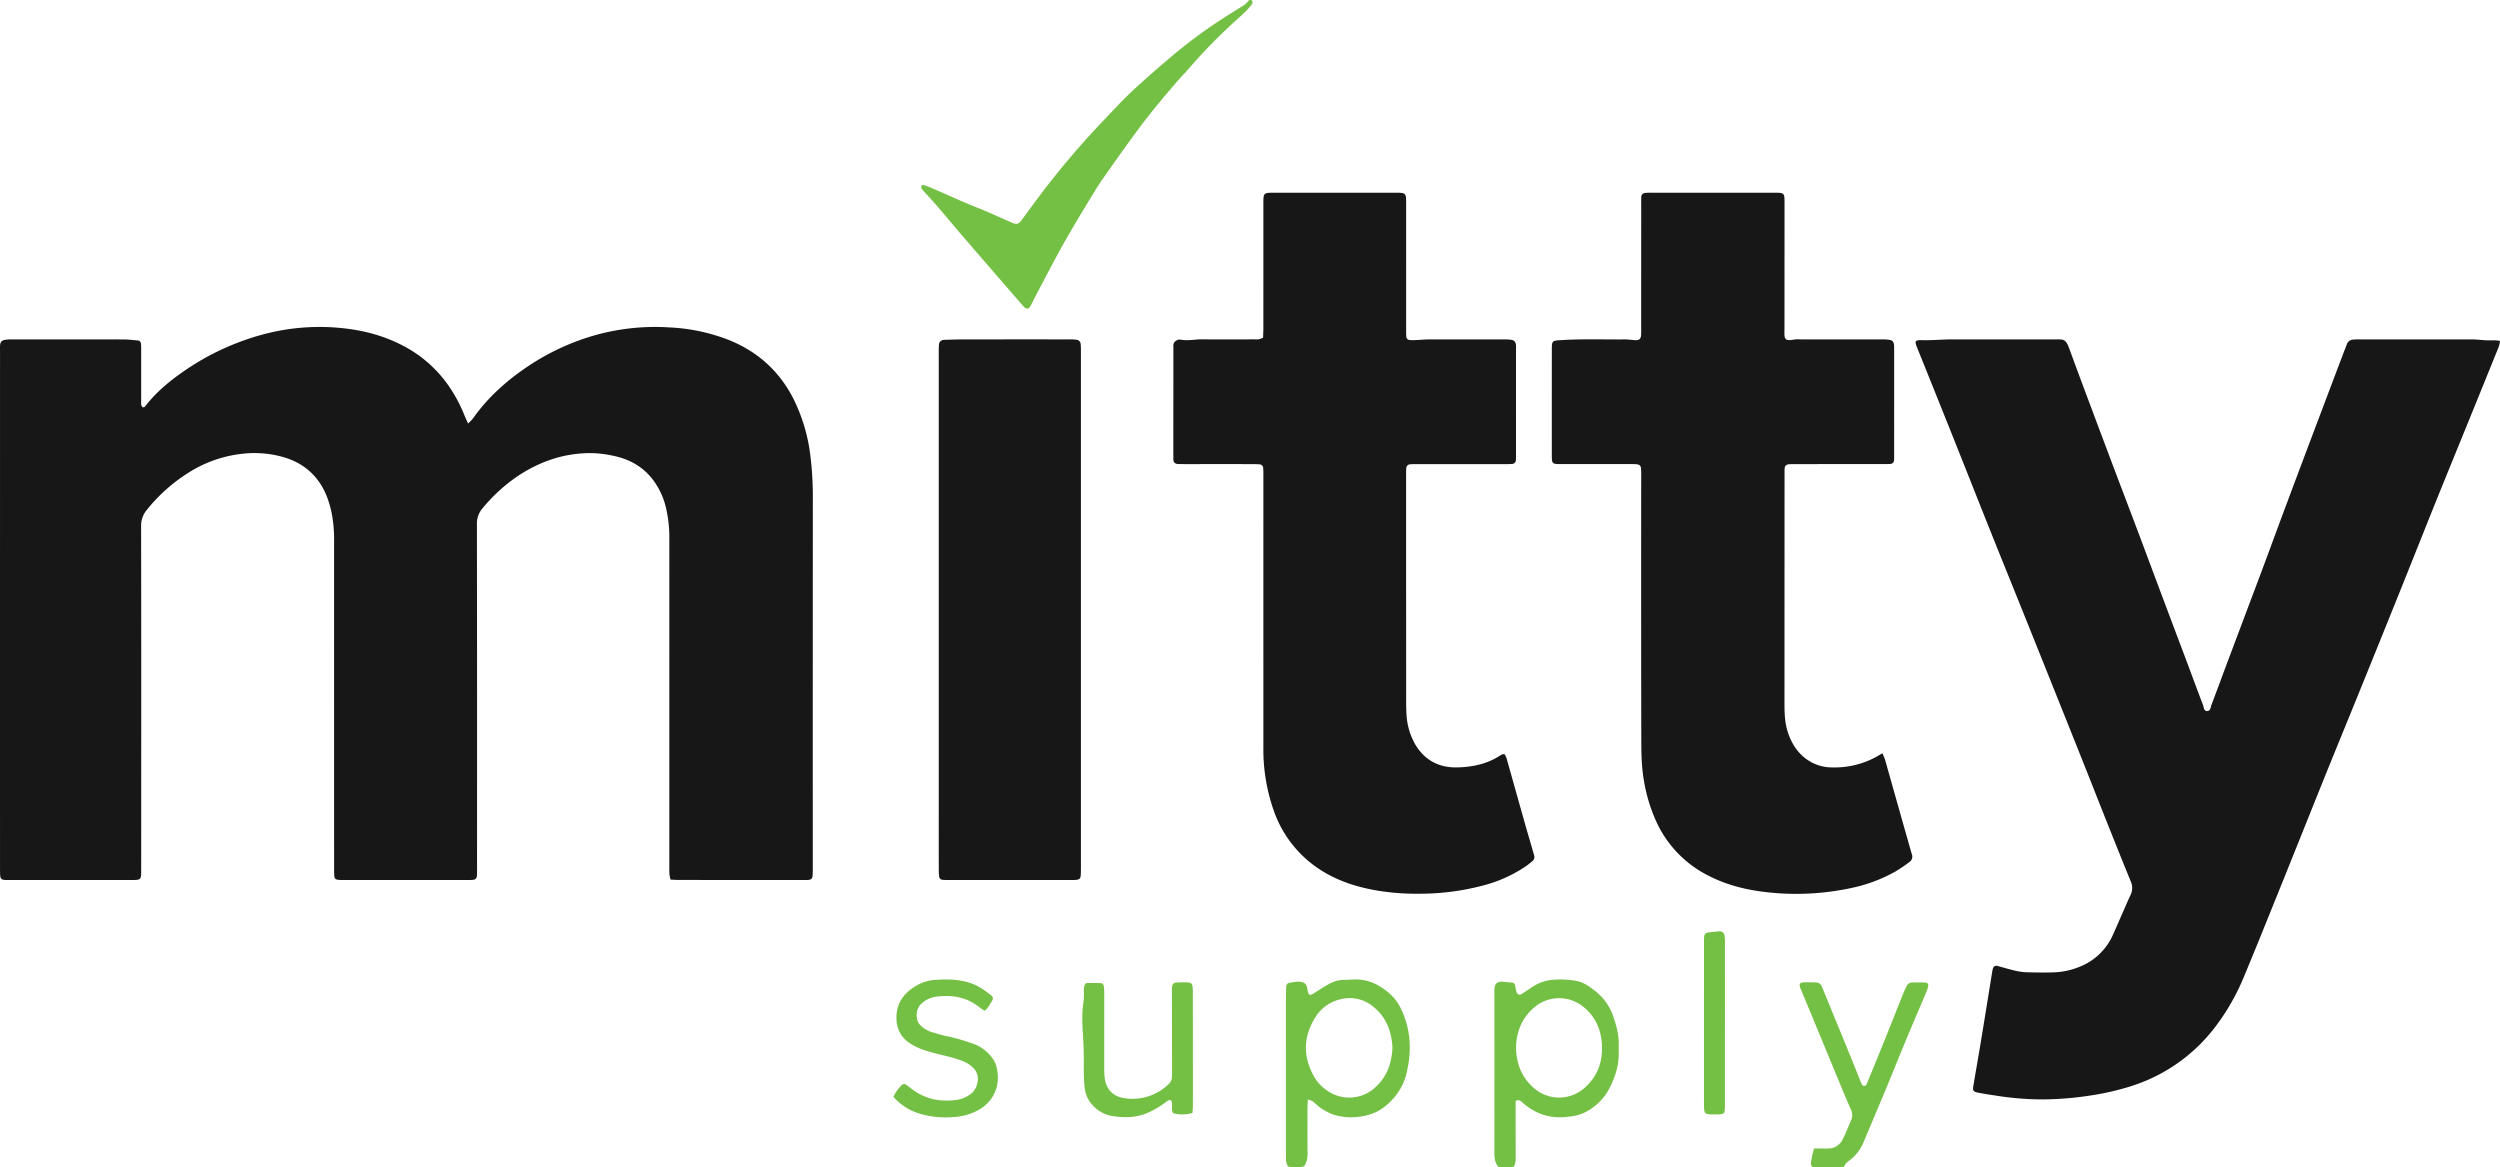 <svg xmlns="http://www.w3.org/2000/svg" width="1480.854" height="691.552" viewBox="0 0 1480.854 691.552">
  <g id="Group_20568" data-name="Group 20568" transform="translate(1588.909 -242.172)">
    <path id="Path_16464" data-name="Path 16464" d="M-1311.643,493.02a29.717,29.717,0,0,0,2.83-2.9c9.059-12.882,20.657-23.056,33.706-31.679a140.055,140.055,0,0,1,40.046-18.089,131.7,131.7,0,0,1,42.739-4.233,110.3,110.3,0,0,1,34.593,7.23c17.341,6.823,30.458,18.5,38.9,35.243a102.557,102.557,0,0,1,9.926,33.393,200.649,200.649,0,0,1,1.472,25.84q-.066,108.71-.029,217.419c0,1.918.017,3.842-.119,5.753-.112,1.57-.867,2.224-2.477,2.387a23.907,23.907,0,0,1-2.4.055q-37.179-.011-74.359-.033c-1.574,0-3.148-.123-4.918-.2a24.42,24.42,0,0,1-.661-3.46c-.1-2.4-.05-4.8-.05-7.2q0-95.991.011-191.981a76.323,76.323,0,0,0-1.779-16.652,44.272,44.272,0,0,0-8.082-17.759c-5.742-7.427-13.4-11.8-22.4-13.779a66.63,66.63,0,0,0-13.273-1.794c-16.229-.252-30.814,4.7-44.223,13.565a99.564,99.564,0,0,0-20.821,19.021,13.83,13.83,0,0,0-3.4,9.591q.147,100.31.07,200.62c0,2.4.045,4.8-.048,7.2-.074,1.914-.785,2.64-2.584,2.781-1.273.1-2.557.066-3.836.066q-36.22,0-72.441,0c-5.712,0-5.74-.018-5.744-5.978q-.026-35.757-.019-71.513,0-61.194-.006-122.388a82.977,82.977,0,0,0-1.557-18.126c-1.476-6.6-3.706-12.885-7.771-18.412-5.555-7.552-13.056-12.094-22.006-14.427a62.521,62.521,0,0,0-22.84-1.644,74.442,74.442,0,0,0-32.266,11.365A99.384,99.384,0,0,0-1502,544.268a14.478,14.478,0,0,0-3.326,9.646q.135,75.593.062,151.185,0,26.157-.013,52.315c0,6.033-.021,6.024-6.163,6.023q-35.5-.006-71,0c-1.279,0-2.563.039-3.835-.061-1.622-.129-2.359-.809-2.5-2.358-.131-1.43-.118-2.875-.119-4.313q-.015-33.6-.014-67.194,0-119.507.014-239.014c0-1.12-.041-2.242.01-3.359.117-2.515.872-3.388,3.41-3.751a27.112,27.112,0,0,1,3.827-.172q32.862-.015,65.724.021c2.866.006,5.735.353,8.6.609a2,2,0,0,1,1.906,1.848,34.908,34.908,0,0,1,.135,3.83q.012,15.119,0,30.237a10.026,10.026,0,0,0,0,1.913,2.566,2.566,0,0,0,.759,1.6c.836.51,1.46-.194,1.954-.83,6.456-8.3,14.49-14.881,23.1-20.759a151.031,151.031,0,0,1,46.353-21.418,129.157,129.157,0,0,1,46.11-3.808c13.493,1.29,26.441,4.741,38.384,11.324a74.586,74.586,0,0,1,25.992,23.7,88.03,88.03,0,0,1,8.93,16.938C-1313.189,489.714-1312.565,490.972-1311.643,493.02Z" fill="#181717"/>
    <path id="Path_16465" data-name="Path 16465" d="M-108.055,444.1a19,19,0,0,1-.619,3.168q-9.156,22.677-18.381,45.327c-6.261,15.4-12.576,30.777-18.79,46.2-7.111,17.646-14.109,35.338-21.209,52.989q-12.26,30.478-24.615,60.918c-6.607,16.293-13.309,32.547-19.892,48.85-8.439,20.9-16.773,41.843-25.206,62.746-7.6,18.828-15.147,37.676-22.952,56.417a131.966,131.966,0,0,1-16.833,29.5A100.576,100.576,0,0,1-327.6,885.872a154.639,154.639,0,0,1-22.885,5.184,194.01,194.01,0,0,1-28.633,2.355,179.192,179.192,0,0,1-27.677-2.278c-3.474-.526-6.952-1.048-10.4-1.729-2.855-.565-3.277-1.23-2.831-3.892,1.242-7.41,2.54-14.81,3.78-22.22q1.818-10.871,3.565-21.751,1.921-11.831,3.824-23.663a14.539,14.539,0,0,1,.411-1.87,2.1,2.1,0,0,1,2.914-1.616c3.386.924,6.752,1.931,10.169,2.723a33.634,33.634,0,0,0,6.627.958c5.59.149,11.193.258,16.777.046A44.158,44.158,0,0,0-356.6,814.64a36.06,36.06,0,0,0,19.584-19.44c2.468-5.55,4.878-11.127,7.324-16.688.9-2.049,1.779-4.112,2.76-6.123a9.434,9.434,0,0,0,.105-8.275c-5.593-13.6-11.006-27.275-16.46-40.933-2.727-6.83-5.393-13.684-8.111-20.518q-6.819-17.151-13.67-34.289-11.759-29.382-23.546-58.752c-7.21-17.95-14.486-35.874-21.672-53.834-7.243-18.1-14.386-36.249-21.62-54.356q-10.586-26.5-21.264-52.959c-1.863-4.639-1.563-4.9,3.548-4.794,4.126.085,8.259-.225,12.389-.358,1.278-.042,2.556-.111,3.833-.112q30.94-.011,61.88-.007c5.085,0,6.2-.318,8.391,5.649,8.042,21.908,16.279,43.745,24.485,65.593,5,13.314,10.1,26.591,15.115,39.9,4.9,13.013,9.745,26.048,14.631,39.067q7.414,19.758,14.858,39.506c3.369,8.979,6.673,17.982,10.1,26.939.518,1.353.414,3.661,2.553,3.5,1.934-.141,1.916-2.353,2.452-3.75,2.866-7.46,5.593-14.972,8.4-22.453q10.625-28.29,21.271-56.573c4.986-13.324,9.853-26.693,14.84-40.017q10.59-28.3,21.281-56.557,6.257-16.6,12.549-33.188c.566-1.495,1.226-2.958,1.723-4.475a4.2,4.2,0,0,1,3.911-3.017,37.649,37.649,0,0,1,3.832-.123q33.338-.009,66.676.021c2.707.005,5.411.374,8.12.515C-113.8,443.875-111.243,443.52-108.055,444.1Z" fill="#181717"/>
    <path id="Path_16466" data-name="Path 16466" d="M-473.868,688.367c.684,1.672,1.267,2.781,1.6,3.961,5.273,18.609,10.479,37.239,15.815,55.831a3.785,3.785,0,0,1-1.418,4.61,91.392,91.392,0,0,1-7.91,5.4,90.362,90.362,0,0,1-26.828,10.07,155.01,155.01,0,0,1-46.268,2.775c-13.138-1.171-25.908-3.932-37.766-10.005a67.018,67.018,0,0,1-30.311-30.334,95.463,95.463,0,0,1-8.086-25.5c-1.463-7.917-1.644-15.912-1.66-23.887q-.155-76.557-.059-153.116c0-2.559.051-5.122-.046-7.678-.1-2.647-.775-3.26-3.552-3.381-1.756-.076-3.517-.037-5.277-.037q-19.189,0-38.381,0c-5.577,0-5.689-.079-5.692-5.581q-.016-30.959.009-61.918c0-.64-.017-1.281.01-1.92.137-3.313.607-3.67,4-3.913,13.094-.939,26.205-.422,39.308-.52,2.067-.016,4.133.359,6.2.452,2.25.1,3.192-.771,3.351-3.077.1-1.434.057-2.878.057-4.318q.011-36.719.016-73.438c0-1.279-.035-2.563.063-3.836a2.41,2.41,0,0,1,2.334-2.559,35.4,35.4,0,0,1,3.829-.124q36.223-.006,72.446,0c6.156,0,6.229.077,6.228,6.073q-.009,37.2-.032,74.4c0,.32,0,.64-.006.96-.116,4.927-.167,6.675,5.732,5.531a20.363,20.363,0,0,1,3.831-.087q23.988-.01,47.977,0a29.669,29.669,0,0,1,4.771.3c1.678.275,2.409,1.229,2.583,2.981.1.953.077,1.918.077,2.878q0,31.438-.005,62.878c0,.8.017,1.6-.054,2.4-.141,1.579-.806,2.245-2.442,2.37-1.114.085-2.238.046-3.357.047q-26.148.016-52.295.033c-1.438,0-2.883-.016-4.313.112a2.407,2.407,0,0,0-2.392,2.5c-.1,1.112-.069,2.237-.069,3.357q-.018,68.157-.038,136.316c0,5.618.228,11.18,2.019,16.592,2.505,7.569,6.713,13.713,13.84,17.671a25.84,25.84,0,0,0,12.435,3.112,51.739,51.739,0,0,0,24.566-5.468C-477.48,690.5-476,689.581-473.868,688.367Z" fill="#181717"/>
    <path id="Path_16467" data-name="Path 16467" d="M-840.731,442.166c.057-1.884.162-3.776.163-5.668q.015-36.718.005-73.437c0-6.716.008-6.729,6.536-6.73q35.742-.008,71.485.007c6.537,0,6.544.032,6.545,6.668q0,37.438.005,74.877a37.066,37.066,0,0,0,.111,3.832,2.012,2.012,0,0,0,1.9,1.847,17.91,17.91,0,0,0,2.865.089c3.028-.124,6.055-.417,9.083-.427,14.393-.046,28.786-.026,43.179-.013a36.517,36.517,0,0,1,4.786.187c2.222.3,3.02,1.27,3.16,3.5.049.8.005,1.6,0,2.4q0,30.959-.011,61.917c0,1.12.031,2.244-.062,3.357a2.342,2.342,0,0,1-2.452,2.413c-1.429.129-2.874.1-4.312.1q-25.668,0-51.335-.005c-1.438,0-2.883-.016-4.312.111a2.4,2.4,0,0,0-2.523,2.379,30.453,30.453,0,0,0-.1,3.353q.008,66.957.033,133.914c0,2.719.013,5.444.192,8.155a40.068,40.068,0,0,0,5.021,17.846c5.7,9.815,14.461,14.266,25.553,13.9,9.037-.295,17.764-2.184,25.45-7.405a4.31,4.31,0,0,1,1.343-.43,3.271,3.271,0,0,1,.807.11,13.668,13.668,0,0,1,1.092,2.287c3.618,12.767,7.185,25.549,10.792,38.318,1.521,5.384,3.109,10.748,4.666,16.122.267.922.513,1.85.8,2.766a3.326,3.326,0,0,1-1.082,3.879c-1.111.91-2.22,1.831-3.393,2.659a80.94,80.94,0,0,1-25.643,11.636,145.9,145.9,0,0,1-36.97,4.873A143.528,143.528,0,0,1-772.2,769.85c-13.569-2.213-26.384-6.388-37.66-14.531a68.247,68.247,0,0,1-24.533-32.934,109.094,109.094,0,0,1-6.167-37.667q-.015-79.916,0-159.832c0-1.759.024-3.524-.1-5.276a2.282,2.282,0,0,0-2.452-2.4c-1.751-.132-3.514-.129-5.272-.129q-19.431-.009-38.861,0c-1.12,0-2.239-.013-3.358-.022-2.643-.022-3.421-1.2-3.28-3.6.048-.8-.021-1.6-.02-2.4q.02-31.678.047-63.356a5.087,5.087,0,0,1,.107-1.9,3.742,3.742,0,0,1,1.394-1.782,4.467,4.467,0,0,1,2.733-.686c4.326.877,8.6-.215,12.9-.168,10.074.109,20.15.051,30.225.019C-844.782,443.182-842.983,443.523-840.731,442.166Z" fill="#181717"/>
    <path id="Path_16468" data-name="Path 16468" d="M-1032.845,603.1q0-74.384,0-148.768c0-2.56-.043-5.123.086-7.677.108-2.119,1.311-3.147,3.408-3.2,3.659-.087,7.319-.236,10.979-.241q31.419-.039,62.839-.011a30.377,30.377,0,0,1,4.3.212,2.712,2.712,0,0,1,2.455,2.562c.136,1.428.141,2.873.142,4.31q.008,31.914,0,63.827,0,118.055,0,236.11c0,2.88.031,5.76-.023,8.638-.077,4.172-.461,4.512-4.8,4.581-.32.005-.64,0-.96,0q-36.216,0-72.432-.008a35.946,35.946,0,0,1-3.83-.119,2.091,2.091,0,0,1-1.918-1.867,33.72,33.72,0,0,1-.23-4.3q-.03-15.6-.017-31.193Q-1032.846,664.525-1032.845,603.1Z" fill="#181717"/>
    <path id="Path_16469" data-name="Path 16469" d="M-979.748,424.943c-2.017.1-2.829-1.208-3.751-2.261q-7.1-8.119-14.142-16.287-10.508-12.138-21-24.289c-5-5.821-9.88-11.736-14.884-17.549-2.918-3.39-5.973-6.66-8.965-9.986-.213-.237-.543-.467-.587-.737a3.378,3.378,0,0,1,.033-1.707,1.348,1.348,0,0,1,1.233-.376c1.809.614,3.6,1.289,5.358,2.046,8.648,3.736,17.192,7.732,25.95,11.189,6.978,2.754,13.759,5.922,20.626,8.91.293.128.574.286.873.4,2.284.843,3.5.551,5-1.441,2.786-3.7,5.484-7.469,8.248-11.187a496.843,496.843,0,0,1,39.044-46.592c4.85-5.085,9.607-10.263,14.588-15.217,4.071-4.048,8.361-7.882,12.647-11.707,4.408-3.933,8.894-7.782,13.407-11.6a286.864,286.864,0,0,1,29.875-22.381c4.7-3.023,9.4-6.048,14.171-8.951a9.16,9.16,0,0,0,2.654-2.659c.418-.574,1.89-.493,2.132.1a2.168,2.168,0,0,1,.072,1.733,40.465,40.465,0,0,1-4.031,4.716c-2.868,2.766-5.915,5.345-8.813,8.081a327.471,327.471,0,0,0-24.953,25.858c-1.86,2.188-3.908,4.216-5.8,6.379-9.147,10.463-17.993,21.174-26.181,32.408q-9.444,12.959-18.628,26.107c-2.831,4.056-5.43,8.283-7.979,12.525-5.345,8.9-10.768,17.758-15.824,26.822-5.681,10.184-11,20.573-16.457,30.88-.9,1.694-1.681,3.45-2.6,5.131A10.641,10.641,0,0,1-979.748,424.943Z" fill="#74c044"/>
    <path id="Path_16470" data-name="Path 16470" d="M-691.134,894.309c0,5.151-.005,10.246,0,15.34.008,5.756.034,11.513.037,17.269,0,2.076.054,4.166-1.039,6.252-3.027.86-6.167.543-9.188.213-2.3-2.611-2.4-5.6-2.4-8.681q.051-42.456.027-84.91c0-3.838-.075-7.676-.014-11.513.055-3.431,1.655-4.81,5.148-4.587,1.111.071,2.214.264,3.325.346,3.6.263,3.589.26,4.158,3.8a9.153,9.153,0,0,0,.609,2.27,1.843,1.843,0,0,0,2.783.921c2.03-1.263,4.021-2.594,5.987-3.955a26.05,26.05,0,0,1,13.427-4.6,54.8,54.8,0,0,1,12.9.685c4.4.76,7.923,3.345,11.325,5.984a32.352,32.352,0,0,1,10.871,15.477c1.848,5.45,3.33,11.015,3.106,16.873-.049,1.278-.049,2.56-.008,3.838.24,7.547-1.963,14.486-5.309,21.118a32.949,32.949,0,0,1-14.726,14.626c-3.724,1.919-7.927,2.459-12.063,2.793-9.583.774-17.894-2.312-25-8.725C-688.148,894.268-689.016,893.3-691.134,894.309Zm.222-31.648c.2,9.636,3.311,17.7,10.555,23.968a22.614,22.614,0,0,0,29.814.131c8.291-7.115,11.316-16.437,10.424-27.048-.709-8.435-4.146-15.669-10.853-21.125a22.665,22.665,0,0,0-29.08.247C-687.511,845.155-690.674,853.346-690.912,862.661Z" fill="#74c044"/>
    <path id="Path_16471" data-name="Path 16471" d="M-814.223,893.457c-.091,2.376-.2,3.952-.2,5.528-.015,8.635-.055,17.271.025,25.906.027,2.949-.275,5.73-2.1,8.164a19.338,19.338,0,0,1-9.433.053,8.061,8.061,0,0,1-1.217-4.943c-.029-2.4-.064-4.8-.064-7.2q0-43.657.015-87.313c0-2.4.075-4.794.19-7.188a2.094,2.094,0,0,1,1.686-2.082c2.494-.461,4.963-1.064,7.573-.458a3.634,3.634,0,0,1,2.951,2.741c.181.61.265,1.248.388,1.874.67,3.408,1.307,3.613,4.354,1.637,2.811-1.823,5.642-3.626,8.558-5.269a17.751,17.751,0,0,1,8.241-2.286c1.916-.059,3.831-.15,5.745-.252,9.088-.481,16.436,3.356,22.824,9.372a27.454,27.454,0,0,1,5.744,8.216c5.02,10.436,6.093,21.4,4.251,32.731-.154.946-.4,1.877-.561,2.822-1.607,9.252-6.352,16.55-13.666,22.335-4.557,3.606-9.812,5.2-15.44,5.889a34.776,34.776,0,0,1-14.7-1.326,33.469,33.469,0,0,1-7.583-3.995c-1.735-1.1-3.161-2.676-4.807-3.932A12.6,12.6,0,0,0-814.223,893.457Zm50.119-30.615c-.467-9.541-3.491-18.056-11.273-24.284a21.759,21.759,0,0,0-19.78-4.4,23.571,23.571,0,0,0-14.7,10.743c-7.143,11.433-7.3,23.181-.693,34.955a24.581,24.581,0,0,0,7.412,8.051,22.688,22.688,0,0,0,28.716-1.505C-767.423,880.155-764.559,872.111-764.1,862.842Z" fill="#74c044"/>
    <path id="Path_16472" data-name="Path 16472" d="M-496.839,933.554c-6.259.141-12.455.2-18.35-.016-1.413-1.378-1.044-2.652-.829-3.9.19-1.1.369-2.208.622-3.3.284-1.222.646-2.425,1.047-3.9,1.112,0,2.034,0,2.957,0,2.071.008,4.154.16,6.211,0a9.435,9.435,0,0,0,7.853-5.582c1.806-3.558,3.261-7.295,4.864-10.957a7.625,7.625,0,0,0-.07-6.484c-2.077-4.676-4.04-9.4-6.005-14.128-3.375-8.114-6.711-16.245-10.071-24.366q-6.785-16.4-13.582-32.788c-.061-.148-.156-.281-.215-.429-1.061-2.639-.486-3.6,2.29-3.655,2.237-.043,4.477.013,6.715.061a3.783,3.783,0,0,1,3.7,2.543c1.626,4,3.274,7.987,4.913,11.98q5.736,13.969,11.466,27.942c2.236,5.476,4.417,10.974,6.63,16.459a12.371,12.371,0,0,0,.8,1.724,1.481,1.481,0,0,0,2.428,0,12.685,12.685,0,0,0,.812-1.72c3.266-7.987,6.554-15.965,9.775-23.971,3.7-9.192,7.321-18.414,11.009-27.611.713-1.778,1.512-3.528,2.383-5.235a3.451,3.451,0,0,1,3.025-2.07q4.072-.086,8.147.016a1.7,1.7,0,0,1,1.6,1.992,16.923,16.923,0,0,1-.969,3.193c-3.912,9.276-7.912,18.515-11.781,27.808-4.239,10.18-8.323,20.423-12.553,30.606-4.352,10.477-8.831,20.9-13.192,31.375a26.278,26.278,0,0,1-7.818,10.148,20.685,20.685,0,0,0-2.248,1.783A16.449,16.449,0,0,0-496.839,933.554Z" fill="#74c044"/>
    <path id="Path_16473" data-name="Path 16473" d="M-882.58,901.427a20.886,20.886,0,0,1-11.357.133c-1.585-2.246-.089-5.025-1.107-7.329-1.027-.789-1.875-.358-2.654.259a55.669,55.669,0,0,1-9.7,6.08c-7.187,3.61-14.633,3.936-22.4,2.705a19.435,19.435,0,0,1-11.589-6.144A17.624,17.624,0,0,1-946.364,887c-.3-2.7-.481-5.414-.549-8.126-.089-3.515.027-7.034-.015-10.55-.054-4.464-.247-8.916-.522-13.378-.4-6.5-.713-13.074.387-19.6a51.628,51.628,0,0,0,.173-6.7,10.749,10.749,0,0,1,.382-2.825c.169-.536.767-1.316,1.193-1.33,3-.1,6.009-.1,9,.086.475.029,1.175,1.122,1.264,1.791a40.067,40.067,0,0,1,.231,5.259c.006,14.228-.02,28.456-.006,42.683a52.242,52.242,0,0,0,.274,6.222c.848,7,5.091,11.333,12.082,12.188a30.541,30.541,0,0,0,25.906-8.525,5.631,5.631,0,0,0,1.825-3.786c.094-1.273.091-2.555.089-3.833q-.031-23.261-.081-46.519c-.014-5.76.154-5.954,5.858-5.992,6.4-.042,6.5-.028,6.515,6.257q.081,33.332.048,66.662C-882.308,898.4-882.477,899.818-882.58,901.427Z" fill="#74c044"/>
    <path id="Path_16474" data-name="Path 16474" d="M-1059.643,891.906c1.075-2.819,2.917-4.817,4.653-6.864a2.163,2.163,0,0,1,3.045-.182c1.814,1.3,3.513,2.772,5.387,3.972,7.633,4.884,16,6.12,24.841,4.764a18.767,18.767,0,0,0,6.646-2.6,11.009,11.009,0,0,0,5.173-7.722,8.98,8.98,0,0,0-2.72-8.721c-2.978-2.959-6.732-4.254-10.528-5.417-4.12-1.263-8.358-2.129-12.528-3.233-4.946-1.309-9.788-2.8-14.147-5.7a16.806,16.806,0,0,1-8.032-13.857c-.687-11.286,6.219-17.788,14.327-21.669a26.065,26.065,0,0,1,9.775-2.142c6.568-.413,13.04-.2,19.415,1.852,4.689,1.509,8.551,4.246,12.319,7.21,1.439,1.132,1.607,2.234.559,3.749-1.253,1.812-2.081,3.97-4.186,5.514a16.681,16.681,0,0,1-2.327-1.413c-7.884-6.7-17.063-8.226-26.984-6.835a15.775,15.775,0,0,0-6.953,3.063c-3.678,2.633-4.615,6.375-3.672,10.622a6.191,6.191,0,0,0,1.585,2.87,15.647,15.647,0,0,0,6.819,4.3c3.22.906,6.406,2.02,9.684,2.617a103.545,103.545,0,0,1,13.808,3.917,23.653,23.653,0,0,1,12.631,9.04,14.983,14.983,0,0,1,2.18,4.228c3.021,10.816-.618,20.705-10.323,26.35a34.58,34.58,0,0,1-15.092,4.247,54.473,54.473,0,0,1-18.545-1.665A33.189,33.189,0,0,1-1059.643,891.906Z" fill="#74c044"/>
    <path id="Path_16475" data-name="Path 16475" d="M-567.167,848.883q0,23.755,0,47.511c0,5.877-.008,5.877-5.848,5.888-6.487.011-6.553.011-6.558-6.738q-.027-41.753.017-83.5c0-3.84-.013-7.679-.01-11.518,0-1.12-.029-2.245.076-3.357.17-1.795.956-2.516,2.742-2.7,2.053-.217,4.105-.449,6.158-.66a2.9,2.9,0,0,1,3.169,2.321,29.517,29.517,0,0,1,.268,4.77q.025,24,.011,47.991Z" fill="#74c044"/>
  </g>
</svg>

